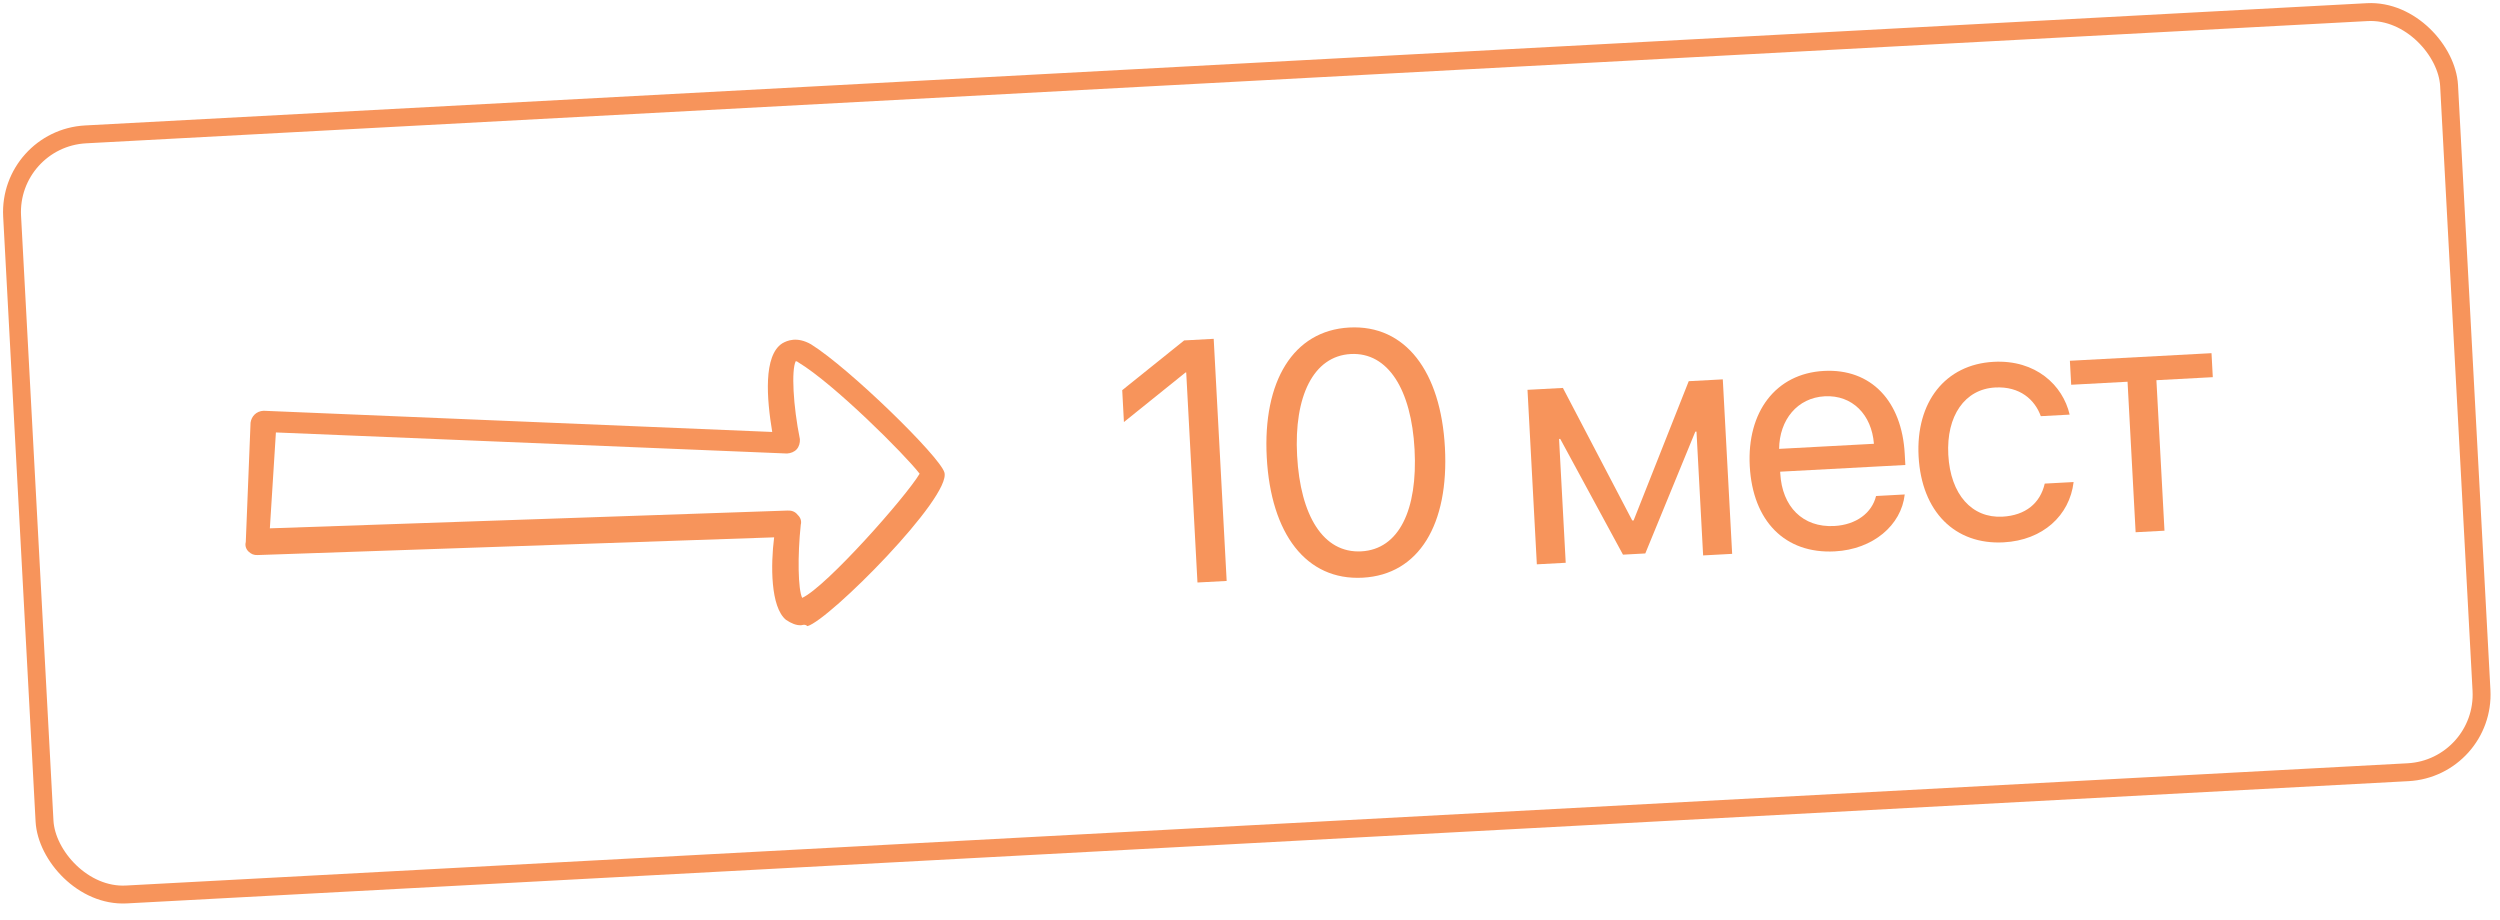<?xml version="1.0" encoding="UTF-8"?> <svg xmlns="http://www.w3.org/2000/svg" width="144" height="53" viewBox="0 0 144 53" fill="none"> <rect x="0.458" y="7.98" width="140.571" height="43.844" rx="4.48" transform="rotate(-3.067 0.458 7.98)" stroke="#F7945B" stroke-width="1.031"></rect> <path d="M68.974 33.552L68.326 21.452L68.287 21.454L64.738 24.31L64.64 22.474L68.208 19.608L69.909 19.516L70.656 33.462L68.974 33.552Z" fill="#F7945B"></path> <path d="M78.492 33.275C75.235 33.449 73.201 30.748 72.965 26.341C72.731 21.972 74.483 19.039 77.72 18.865C80.958 18.692 82.993 21.403 83.228 25.781C83.464 30.188 81.74 33.101 78.492 33.275ZM78.411 31.758C80.585 31.641 81.665 29.364 81.479 25.884C81.295 22.454 79.957 20.277 77.802 20.392C75.647 20.508 74.531 22.835 74.713 26.237C74.9 29.716 76.227 31.875 78.411 31.758Z" fill="#F7945B"></path> <path d="M90.185 32.416L88.522 32.505L87.984 22.454L90.023 22.345L94.018 29.981L94.096 29.977L97.271 21.956L99.233 21.851L99.772 31.902L98.1 31.992L97.718 24.859L97.65 24.863L94.769 31.879L93.484 31.948L89.87 25.28L89.802 25.284L90.185 32.416Z" fill="#F7945B"></path> <path d="M105.106 22.826C103.531 22.91 102.494 24.177 102.477 25.855L107.938 25.562C107.809 23.883 106.691 22.741 105.106 22.826ZM108.06 28.57L109.712 28.481C109.517 30.256 107.885 31.642 105.691 31.759C102.811 31.914 100.955 30.007 100.786 26.847C100.618 23.725 102.283 21.513 105.057 21.365C107.773 21.219 109.55 23.101 109.713 26.145L109.748 26.783L102.538 27.169L102.543 27.266C102.646 29.189 103.845 30.395 105.652 30.298C106.928 30.23 107.83 29.532 108.06 28.57Z" fill="#F7945B"></path> <path d="M119.212 23.882L117.55 23.971C117.208 23.02 116.343 22.243 114.922 22.319C113.173 22.413 112.102 23.953 112.222 26.195C112.345 28.495 113.591 29.853 115.34 29.76C116.674 29.688 117.518 28.984 117.777 27.855L119.44 27.766C119.213 29.688 117.671 31.118 115.41 31.239C112.617 31.388 110.683 29.486 110.511 26.287C110.344 23.155 112.05 20.99 114.833 20.841C117.259 20.711 118.821 22.188 119.212 23.882Z" fill="#F7945B"></path> <path d="M127.383 20.343L127.457 21.725L124.209 21.899L124.674 30.568L123.012 30.657L122.547 21.988L119.3 22.162L119.226 20.78L127.383 20.343Z" fill="#F7945B"></path> <path d="M46.147 36.014C45.862 36.029 45.57 35.902 45.273 35.703C44.376 34.965 44.389 32.534 44.59 30.951L14.84 31.971C14.627 31.982 14.48 31.918 14.33 31.783C14.18 31.648 14.097 31.438 14.157 31.221L14.432 24.344C14.485 23.983 14.755 23.683 15.182 23.66L44.48 24.881C44.163 22.968 43.958 20.477 45.064 19.774C45.342 19.616 45.901 19.372 46.711 19.829C48.929 21.212 54.133 26.294 54.396 27.209C54.829 28.616 47.775 35.713 46.508 36.066C46.357 35.931 46.219 36.01 46.147 36.014ZM15.544 30.432L45.365 29.408C45.579 29.397 45.797 29.456 45.951 29.663C46.101 29.798 46.184 30.008 46.124 30.225C45.934 32.023 45.966 33.951 46.206 34.438C47.601 33.792 52.184 28.614 52.971 27.286C52.126 26.187 48.048 22.116 45.98 20.869C45.905 20.801 45.834 20.805 45.834 20.805C45.576 21.319 45.686 23.387 46.074 25.296C46.086 25.51 46.026 25.727 45.891 25.877C45.756 26.028 45.546 26.11 45.332 26.122L15.892 24.909L15.544 30.432Z" fill="#F7945B"></path> </svg> 